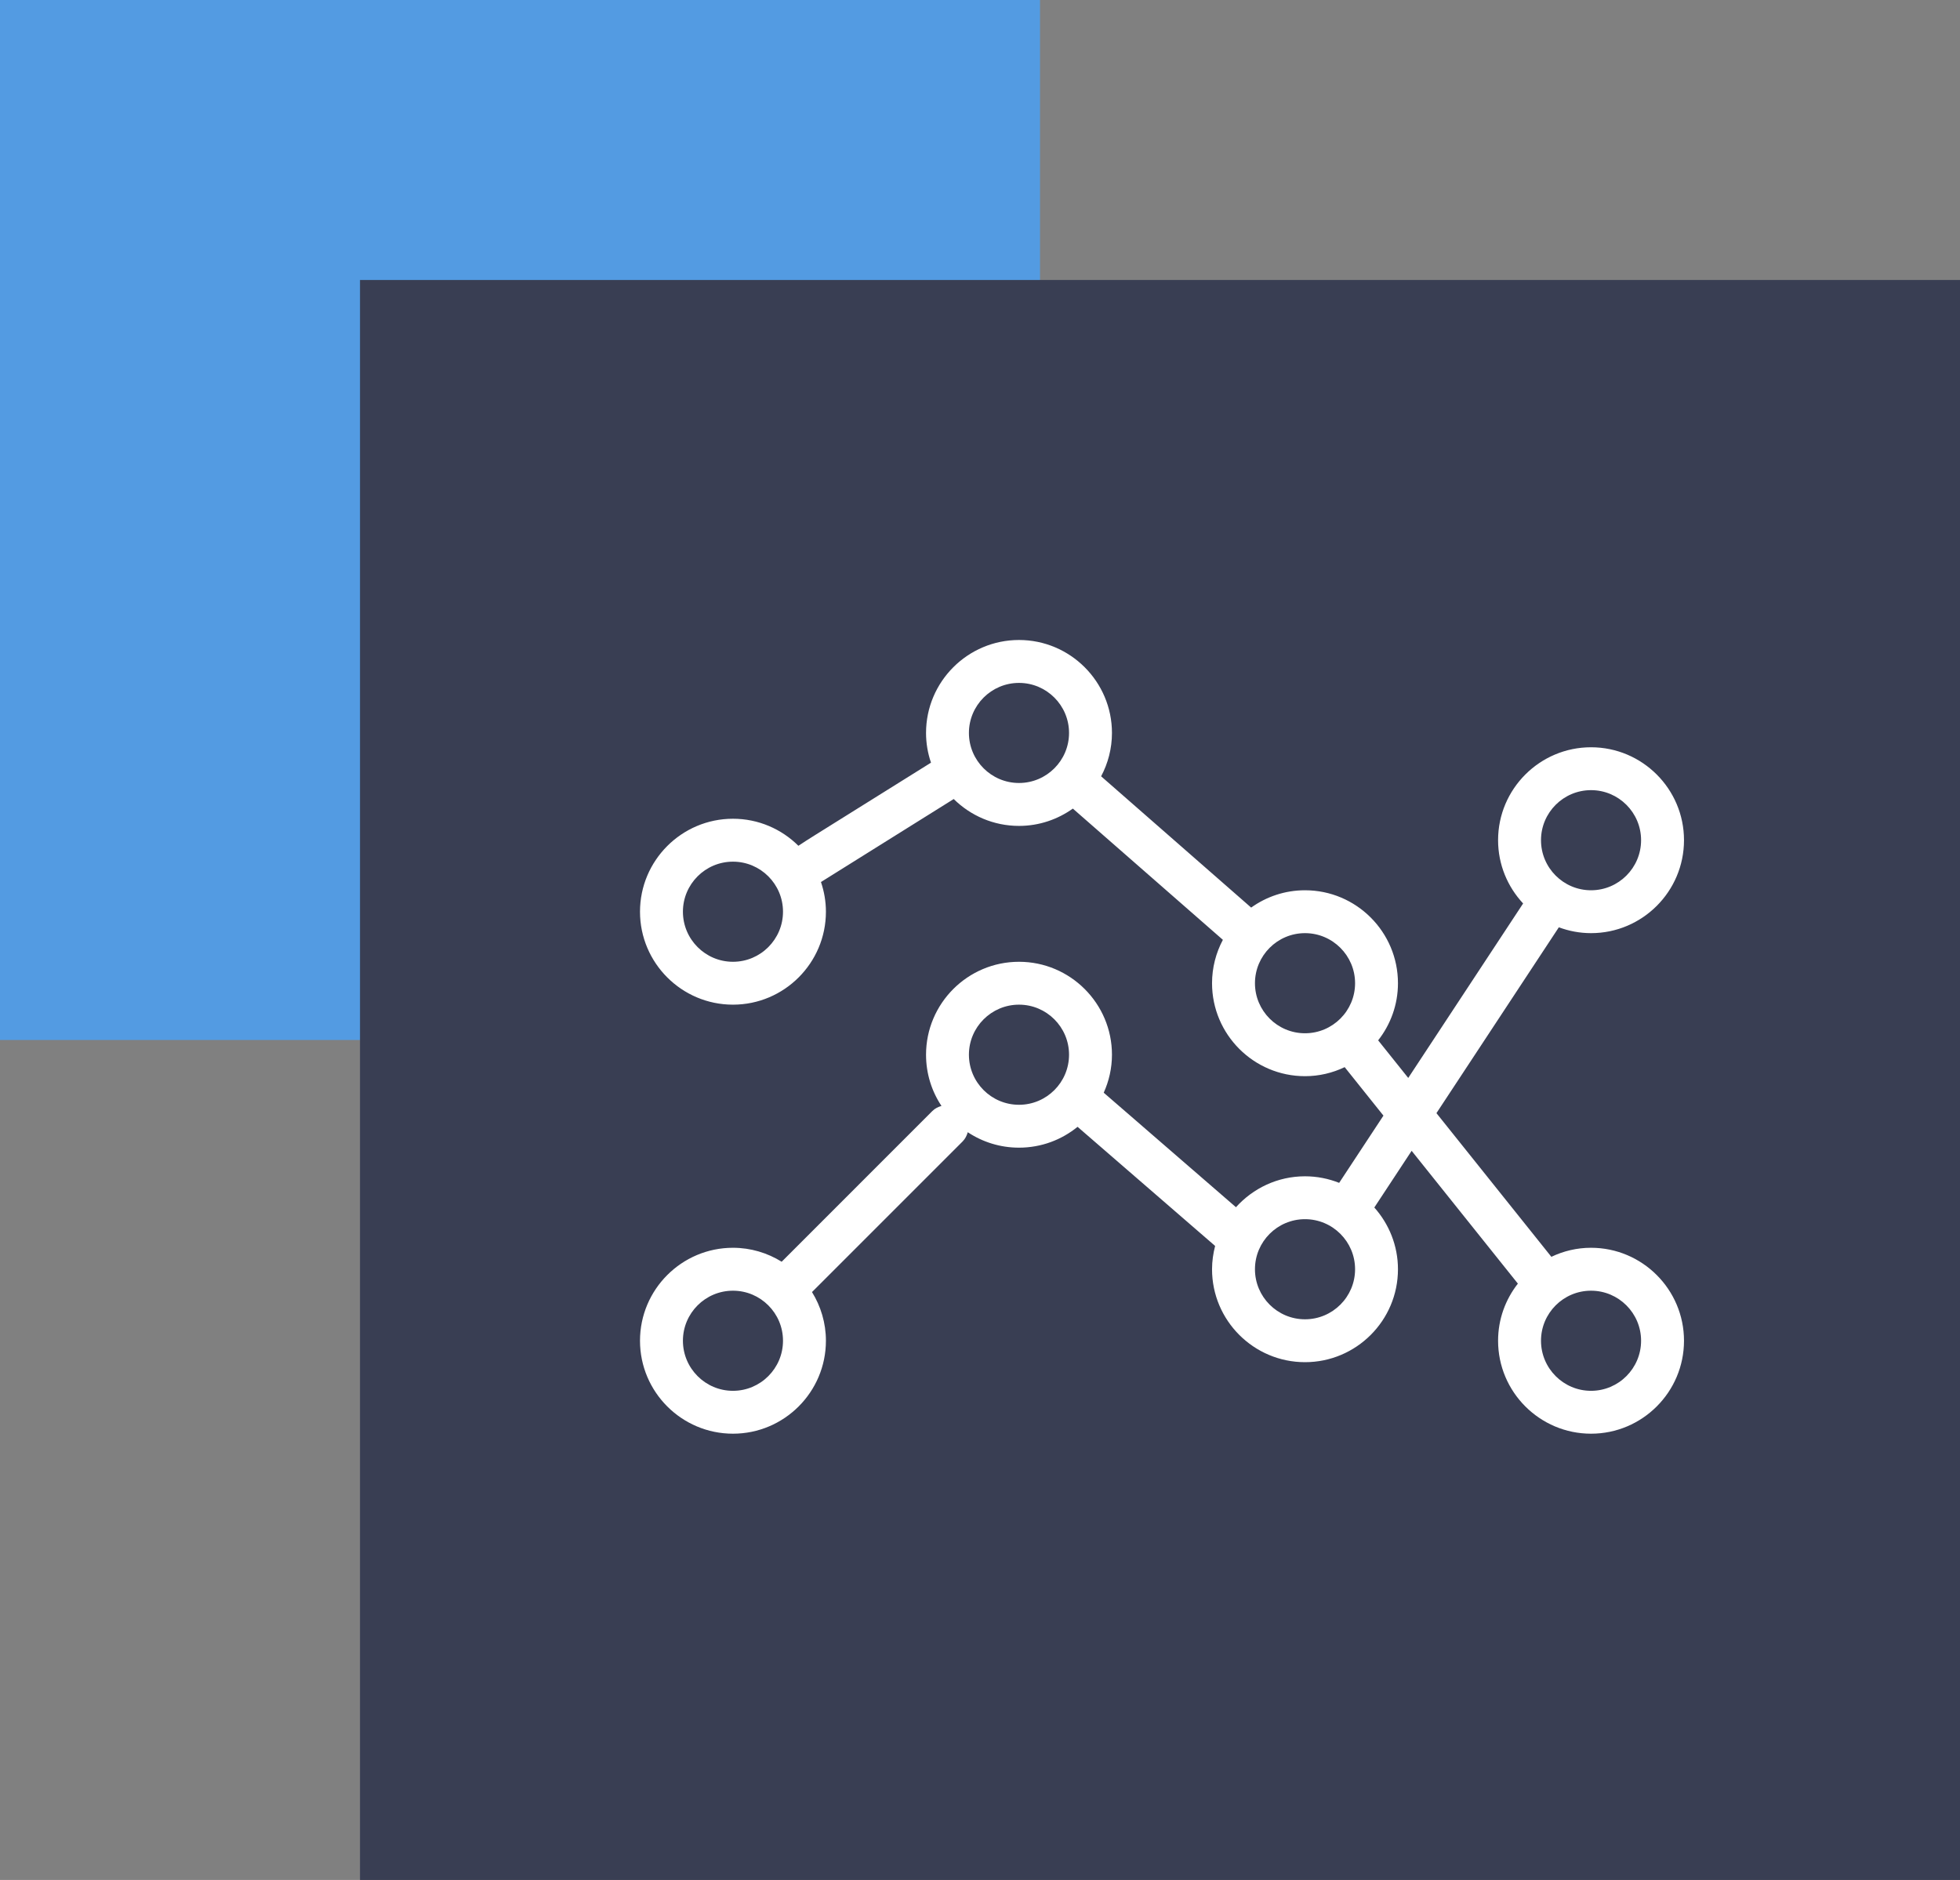 <?xml version="1.0" encoding="UTF-8"?>
<svg width="49px" height="47px" viewBox="0 0 49 47" version="1.1" xmlns="http://www.w3.org/2000/svg" xmlns:xlink="http://www.w3.org/1999/xlink">
    <rect x="0" y="0" width="49" height="47" fill="#808080" stroke="none"/>
    <!-- Generator: Sketch 52.1 (67048) - http://www.bohemiancoding.com/sketch -->
    <title>Group 12</title>
    <desc>Created with Sketch.</desc>
    <g id="Concept-3" stroke="none" stroke-width="1" fill="none" fill-rule="evenodd">
        <g id="1-copy-29" transform="translate(-269, -2737)">
            <g id="Group-2" transform="translate(178, 1561)">
                <g id="Group-4-Copy-6" transform="translate(0, 1090)">
                    <g id="Group-12" transform="translate(91, 86)">
                        <g id="Group-3-Copy">
                            <rect id="Rectangle-5" fill="#539BE2" x="0" y="0" width="26" height="26"></rect>
                            <rect id="Rectangle-23-Copy" fill="#393E53" x="9" y="7" width="40" height="40"></rect>
                        </g>
                        <g id="Group" transform="translate(16, 16)" fill="#FFFFFF" fill-rule="nonzero">
                            <path d="M3.542,15.544 C3.187,15.324 2.771,15.195 2.324,15.195 C1.043,15.195 0,16.238 0,17.519 C0,18.801 1.043,19.843 2.324,19.843 C3.605,19.843 4.648,18.801 4.648,17.519 C4.648,17.073 4.519,16.656 4.3,16.302 L8.066,12.536 C8.132,12.469 8.17,12.39 8.194,12.306 C8.562,12.55 9.001,12.692 9.475,12.692 C10.03,12.692 10.539,12.497 10.939,12.171 L14.378,15.149 C14.33,15.336 14.301,15.53 14.301,15.732 C14.301,17.013 15.344,18.055 16.625,18.055 C17.907,18.055 18.949,17.013 18.949,15.732 C18.949,15.139 18.724,14.599 18.358,14.188 L19.291,12.771 L21.947,16.091 C21.638,16.485 21.452,16.98 21.452,17.519 C21.452,18.801 22.495,19.843 23.776,19.843 C25.057,19.843 26.1,18.801 26.1,17.519 C26.1,16.238 25.057,15.195 23.776,15.195 C23.421,15.195 23.085,15.277 22.784,15.421 L19.911,11.829 L22.971,7.183 C23.221,7.276 23.493,7.329 23.776,7.329 C25.057,7.329 26.1,6.287 26.1,5.005 C26.1,3.724 25.057,2.682 23.776,2.682 C22.495,2.682 21.452,3.724 21.452,5.005 C21.452,5.617 21.691,6.172 22.078,6.587 L19.206,10.949 L18.454,10.009 C18.763,9.615 18.949,9.12 18.949,8.581 C18.949,7.299 17.907,6.257 16.625,6.257 C16.123,6.257 15.659,6.418 15.279,6.69 L11.528,3.408 C11.7,3.084 11.799,2.715 11.799,2.324 C11.799,1.043 10.756,0 9.475,0 C8.193,0 7.151,1.043 7.151,2.324 C7.151,2.584 7.195,2.833 7.275,3.067 L4.409,4.857 C4.223,4.974 4.078,5.065 3.96,5.145 C3.539,4.727 2.961,4.469 2.324,4.469 C1.043,4.469 0,5.512 0,6.793 C0,8.075 1.043,9.117 2.324,9.117 C3.605,9.117 4.648,8.075 4.648,6.793 C4.648,6.533 4.603,6.284 4.524,6.051 C5.052,5.721 7.096,4.443 7.843,3.976 C8.263,4.391 8.839,4.648 9.475,4.648 C9.977,4.648 10.441,4.486 10.821,4.215 L14.572,7.496 C14.4,7.82 14.301,8.189 14.301,8.581 C14.301,9.862 15.344,10.905 16.625,10.905 C16.98,10.905 17.316,10.823 17.617,10.679 L18.586,11.891 L17.479,13.572 C17.214,13.467 16.927,13.408 16.625,13.408 C15.94,13.408 15.325,13.708 14.899,14.181 L11.593,11.318 C11.724,11.028 11.799,10.707 11.799,10.368 C11.799,9.087 10.756,8.045 9.475,8.045 C8.193,8.045 7.151,9.087 7.151,10.368 C7.151,10.842 7.293,11.282 7.537,11.649 C7.454,11.673 7.373,11.711 7.308,11.777 L3.542,15.544 Z M2.324,18.771 C1.634,18.771 1.073,18.209 1.073,17.519 C1.073,16.829 1.634,16.268 2.324,16.268 C3.014,16.268 3.575,16.829 3.575,17.519 C3.575,18.209 3.014,18.771 2.324,18.771 Z M25.027,17.519 C25.027,18.209 24.466,18.771 23.776,18.771 C23.086,18.771 22.525,18.209 22.525,17.519 C22.525,16.829 23.086,16.268 23.776,16.268 C24.466,16.268 25.027,16.829 25.027,17.519 Z M23.776,3.754 C24.466,3.754 25.027,4.315 25.027,5.005 C25.027,5.696 24.466,6.257 23.776,6.257 C23.086,6.257 22.525,5.696 22.525,5.005 C22.525,4.315 23.086,3.754 23.776,3.754 Z M2.324,8.045 C1.634,8.045 1.073,7.483 1.073,6.793 C1.073,6.103 1.634,5.542 2.324,5.542 C3.014,5.542 3.575,6.103 3.575,6.793 C3.575,7.483 3.014,8.045 2.324,8.045 Z M9.475,3.575 C8.785,3.575 8.223,3.014 8.223,2.324 C8.223,1.634 8.785,1.073 9.475,1.073 C10.165,1.073 10.726,1.634 10.726,2.324 C10.726,3.014 10.165,3.575 9.475,3.575 Z M15.374,8.581 C15.374,7.891 15.935,7.329 16.625,7.329 C17.315,7.329 17.877,7.891 17.877,8.581 C17.877,9.271 17.315,9.832 16.625,9.832 C15.935,9.832 15.374,9.271 15.374,8.581 Z M16.625,14.48 C17.315,14.48 17.877,15.041 17.877,15.732 C17.877,16.422 17.315,16.983 16.625,16.983 C15.935,16.983 15.374,16.422 15.374,15.732 C15.374,15.041 15.935,14.48 16.625,14.48 Z M9.475,9.117 C10.165,9.117 10.726,9.678 10.726,10.368 C10.726,11.059 10.165,11.62 9.475,11.62 C8.785,11.62 8.223,11.059 8.223,10.368 C8.223,9.678 8.785,9.117 9.475,9.117 Z" id="Shape"></path>
                        </g>
                    </g>
                </g>
            </g>
        </g>
    </g>
</svg>